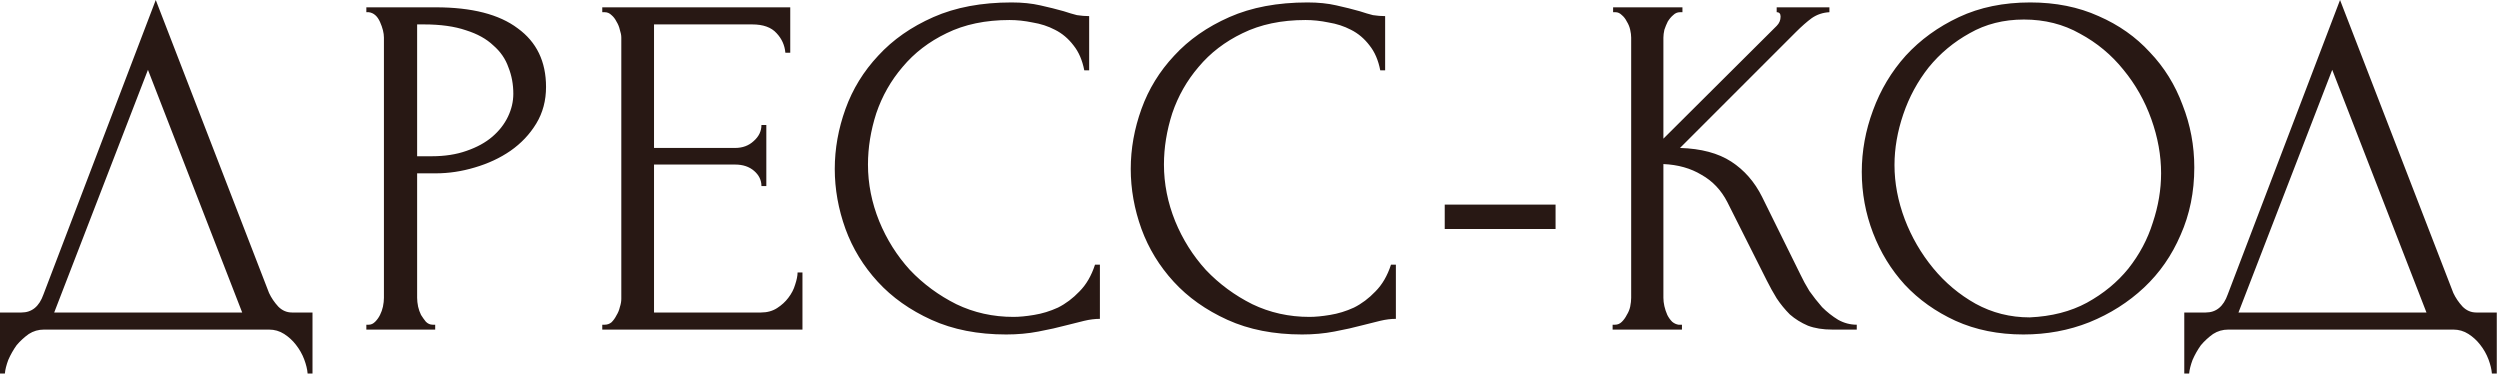 <?xml version="1.0" encoding="UTF-8"?> <svg xmlns="http://www.w3.org/2000/svg" width="128" height="20" viewBox="0 0 128 20" fill="none"><path d="M16 16V19.125H15.75C15.733 18.908 15.675 18.667 15.575 18.4C15.475 18.133 15.333 17.883 15.15 17.65C14.983 17.433 14.783 17.25 14.55 17.1C14.317 16.95 14.058 16.875 13.775 16.875H2.25C1.967 16.875 1.708 16.95 1.475 17.1C1.242 17.267 1.033 17.458 0.85 17.675C0.683 17.908 0.542 18.158 0.425 18.425C0.325 18.692 0.267 18.925 0.25 19.125H3.53903e-08V16H1.1C1.633 16 2.008 15.692 2.225 15.075L7.975 -2.98023e-07L13.775 15C13.892 15.25 14.05 15.483 14.25 15.7C14.45 15.9 14.683 16 14.95 16H16ZM2.775 16H12.4L7.575 3.575L2.775 16ZM18.757 0.375H22.307C24.157 0.375 25.557 0.733 26.507 1.45C27.474 2.15 27.957 3.15 27.957 4.45C27.957 5.15 27.791 5.775 27.457 6.325C27.124 6.875 26.682 7.342 26.132 7.725C25.599 8.092 24.991 8.375 24.307 8.575C23.641 8.775 22.974 8.875 22.307 8.875H21.357V15.25C21.357 15.383 21.374 15.533 21.407 15.7C21.441 15.85 21.491 15.992 21.557 16.125C21.641 16.258 21.724 16.375 21.807 16.475C21.907 16.575 22.024 16.625 22.157 16.625H22.282V16.875H18.757V16.625H18.882C18.999 16.625 19.107 16.575 19.207 16.475C19.307 16.375 19.391 16.258 19.457 16.125C19.524 15.992 19.574 15.85 19.607 15.7C19.641 15.533 19.657 15.383 19.657 15.25V1.925C19.657 1.692 19.591 1.425 19.457 1.125C19.324 0.825 19.132 0.658 18.882 0.625H18.757V0.375ZM21.357 1.25V8H22.107C22.774 8 23.366 7.908 23.882 7.725C24.416 7.542 24.857 7.3 25.207 7C25.557 6.7 25.824 6.358 26.007 5.975C26.191 5.592 26.282 5.2 26.282 4.8C26.282 4.317 26.199 3.867 26.032 3.45C25.882 3.017 25.624 2.642 25.257 2.325C24.907 1.992 24.441 1.733 23.857 1.55C23.274 1.35 22.557 1.25 21.707 1.25H21.357ZM30.836 16.625H30.961C31.094 16.625 31.211 16.583 31.311 16.5C31.411 16.4 31.494 16.283 31.561 16.15C31.644 16.017 31.703 15.875 31.736 15.725C31.786 15.575 31.811 15.433 31.811 15.3V1.925C31.811 1.808 31.786 1.675 31.736 1.525C31.703 1.375 31.644 1.233 31.561 1.1C31.494 0.967 31.411 0.858 31.311 0.775C31.211 0.675 31.094 0.625 30.961 0.625H30.836V0.375H40.461V2.7H40.211C40.178 2.317 40.028 1.983 39.761 1.7C39.494 1.4 39.078 1.25 38.511 1.25H33.486V7.575H37.636C38.019 7.575 38.336 7.458 38.586 7.225C38.853 6.992 38.986 6.717 38.986 6.4H39.236V9.525H38.986C38.986 9.225 38.861 8.967 38.611 8.75C38.361 8.533 38.036 8.425 37.636 8.425H33.486V16H38.961C39.278 16 39.553 15.925 39.786 15.775C40.019 15.625 40.211 15.45 40.361 15.25C40.528 15.033 40.644 14.808 40.711 14.575C40.794 14.325 40.836 14.117 40.836 13.95H41.086V16.875H30.836V16.625ZM51.69 1.025C50.456 1.025 49.381 1.25 48.465 1.7C47.565 2.133 46.815 2.708 46.215 3.425C45.615 4.125 45.165 4.917 44.865 5.8C44.581 6.683 44.44 7.558 44.44 8.425C44.44 9.408 44.631 10.375 45.015 11.325C45.398 12.258 45.923 13.092 46.59 13.825C47.273 14.542 48.065 15.125 48.965 15.575C49.865 16.008 50.84 16.225 51.89 16.225C52.19 16.225 52.54 16.192 52.94 16.125C53.356 16.058 53.765 15.933 54.165 15.75C54.565 15.55 54.931 15.275 55.265 14.925C55.615 14.575 55.881 14.117 56.065 13.55H56.315V16.325C56.065 16.325 55.798 16.358 55.515 16.425C55.248 16.492 54.948 16.567 54.615 16.65C54.181 16.767 53.698 16.875 53.165 16.975C52.648 17.075 52.098 17.125 51.515 17.125C50.065 17.125 48.79 16.875 47.69 16.375C46.59 15.875 45.673 15.225 44.94 14.425C44.206 13.625 43.656 12.725 43.29 11.725C42.923 10.708 42.74 9.683 42.74 8.65C42.74 7.617 42.923 6.592 43.29 5.575C43.656 4.558 44.215 3.65 44.965 2.85C45.715 2.033 46.656 1.375 47.79 0.875C48.923 0.375 50.256 0.125 51.79 0.125C52.34 0.125 52.831 0.175 53.265 0.275C53.715 0.375 54.115 0.475 54.465 0.575C54.715 0.658 54.94 0.725 55.14 0.775C55.356 0.808 55.565 0.825 55.765 0.825V3.6H55.515C55.415 3.083 55.231 2.658 54.965 2.325C54.698 1.975 54.381 1.708 54.015 1.525C53.665 1.342 53.281 1.217 52.865 1.15C52.465 1.067 52.073 1.025 51.69 1.025ZM66.844 1.025C65.611 1.025 64.536 1.25 63.619 1.7C62.719 2.133 61.969 2.708 61.369 3.425C60.769 4.125 60.319 4.917 60.019 5.8C59.736 6.683 59.594 7.558 59.594 8.425C59.594 9.408 59.786 10.375 60.169 11.325C60.552 12.258 61.077 13.092 61.744 13.825C62.427 14.542 63.219 15.125 64.119 15.575C65.019 16.008 65.994 16.225 67.044 16.225C67.344 16.225 67.694 16.192 68.094 16.125C68.511 16.058 68.919 15.933 69.319 15.75C69.719 15.55 70.086 15.275 70.419 14.925C70.769 14.575 71.036 14.117 71.219 13.55H71.469V16.325C71.219 16.325 70.952 16.358 70.669 16.425C70.402 16.492 70.102 16.567 69.769 16.65C69.336 16.767 68.852 16.875 68.319 16.975C67.802 17.075 67.252 17.125 66.669 17.125C65.219 17.125 63.944 16.875 62.844 16.375C61.744 15.875 60.827 15.225 60.094 14.425C59.361 13.625 58.811 12.725 58.444 11.725C58.077 10.708 57.894 9.683 57.894 8.65C57.894 7.617 58.077 6.592 58.444 5.575C58.811 4.558 59.369 3.65 60.119 2.85C60.869 2.033 61.811 1.375 62.944 0.875C64.077 0.375 65.411 0.125 66.944 0.125C67.494 0.125 67.986 0.175 68.419 0.275C68.869 0.375 69.269 0.475 69.619 0.575C69.869 0.658 70.094 0.725 70.294 0.775C70.511 0.808 70.719 0.825 70.919 0.825V3.6H70.669C70.569 3.083 70.386 2.658 70.119 2.325C69.852 1.975 69.536 1.708 69.169 1.525C68.819 1.342 68.436 1.217 68.019 1.15C67.619 1.067 67.227 1.025 66.844 1.025ZM73.97 11.725V10.475H79.645V11.725H73.97ZM82.566 16.625H82.691C82.825 16.625 82.941 16.575 83.041 16.475C83.141 16.375 83.225 16.258 83.291 16.125C83.375 15.992 83.433 15.85 83.466 15.7C83.5 15.533 83.516 15.383 83.516 15.25V1.925C83.516 1.808 83.5 1.675 83.466 1.525C83.433 1.375 83.375 1.233 83.291 1.1C83.225 0.967 83.141 0.858 83.041 0.775C82.941 0.675 82.833 0.625 82.716 0.625H82.591V0.375H86.141V0.625H86.016C85.883 0.625 85.766 0.675 85.666 0.775C85.566 0.858 85.475 0.967 85.391 1.1C85.325 1.233 85.266 1.375 85.216 1.525C85.183 1.675 85.166 1.808 85.166 1.925V7.1L90.966 1.325C91.1 1.192 91.166 1.033 91.166 0.85C91.166 0.7 91.1 0.625 90.966 0.625V0.375H93.666V0.625C93.333 0.642 93.033 0.742 92.766 0.925C92.516 1.108 92.241 1.35 91.941 1.65L86.016 7.575C87.1 7.608 87.975 7.842 88.641 8.275C89.308 8.708 89.833 9.308 90.216 10.075L92.191 14.075C92.308 14.325 92.458 14.6 92.641 14.9C92.841 15.183 93.058 15.458 93.291 15.725C93.541 15.975 93.816 16.192 94.116 16.375C94.416 16.542 94.733 16.625 95.066 16.625V16.875H93.816C93.333 16.875 92.916 16.808 92.566 16.675C92.216 16.525 91.908 16.333 91.641 16.1C91.391 15.85 91.166 15.575 90.966 15.275C90.783 14.975 90.616 14.675 90.466 14.375L88.441 10.35C88.125 9.733 87.683 9.267 87.116 8.95C86.566 8.617 85.916 8.433 85.166 8.4V15.25C85.166 15.383 85.183 15.525 85.216 15.675C85.25 15.825 85.3 15.975 85.366 16.125C85.433 16.258 85.516 16.375 85.616 16.475C85.716 16.558 85.825 16.608 85.941 16.625H86.116V16.875H82.566V16.625ZM103.948 0.125C105.248 0.125 106.415 0.358 107.448 0.825C108.482 1.275 109.357 1.892 110.073 2.675C110.807 3.442 111.365 4.342 111.748 5.375C112.148 6.392 112.348 7.458 112.348 8.575C112.348 9.825 112.115 10.975 111.648 12.025C111.198 13.075 110.573 13.975 109.773 14.725C108.973 15.475 108.04 16.067 106.973 16.5C105.923 16.917 104.798 17.125 103.598 17.125C102.315 17.125 101.157 16.892 100.123 16.425C99.107 15.958 98.24 15.342 97.523 14.575C96.823 13.808 96.282 12.925 95.898 11.925C95.515 10.925 95.323 9.883 95.323 8.8C95.323 7.733 95.515 6.683 95.898 5.65C96.282 4.6 96.84 3.667 97.573 2.85C98.323 2.033 99.232 1.375 100.298 0.875C101.365 0.375 102.582 0.125 103.948 0.125ZM103.923 16.25C105.04 16.2 106.015 15.95 106.848 15.5C107.698 15.033 108.407 14.45 108.973 13.75C109.54 13.033 109.957 12.25 110.223 11.4C110.507 10.55 110.648 9.708 110.648 8.875C110.648 7.958 110.482 7.033 110.148 6.1C109.815 5.167 109.34 4.325 108.723 3.575C108.107 2.808 107.365 2.192 106.498 1.725C105.648 1.242 104.69 1 103.623 1C102.59 1 101.665 1.233 100.848 1.7C100.032 2.15 99.332 2.733 98.748 3.45C98.182 4.167 97.748 4.967 97.448 5.85C97.148 6.733 96.998 7.6 96.998 8.45C96.998 9.367 97.173 10.292 97.523 11.225C97.873 12.142 98.357 12.975 98.973 13.725C99.59 14.475 100.315 15.083 101.148 15.55C101.998 16.017 102.923 16.25 103.923 16.25ZM127.835 16V19.125H127.585C127.568 18.908 127.51 18.667 127.41 18.4C127.31 18.133 127.168 17.883 126.985 17.65C126.818 17.433 126.618 17.25 126.385 17.1C126.152 16.95 125.893 16.875 125.61 16.875H114.085C113.802 16.875 113.543 16.95 113.31 17.1C113.077 17.267 112.868 17.458 112.685 17.675C112.518 17.908 112.377 18.158 112.26 18.425C112.16 18.692 112.102 18.925 112.085 19.125H111.835V16H112.935C113.468 16 113.843 15.692 114.06 15.075L119.81 -2.98023e-07L125.61 15C125.727 15.25 125.885 15.483 126.085 15.7C126.285 15.9 126.518 16 126.785 16H127.835ZM114.61 16H124.235L119.41 3.575L114.61 16Z" fill="#281814"></path></svg> 